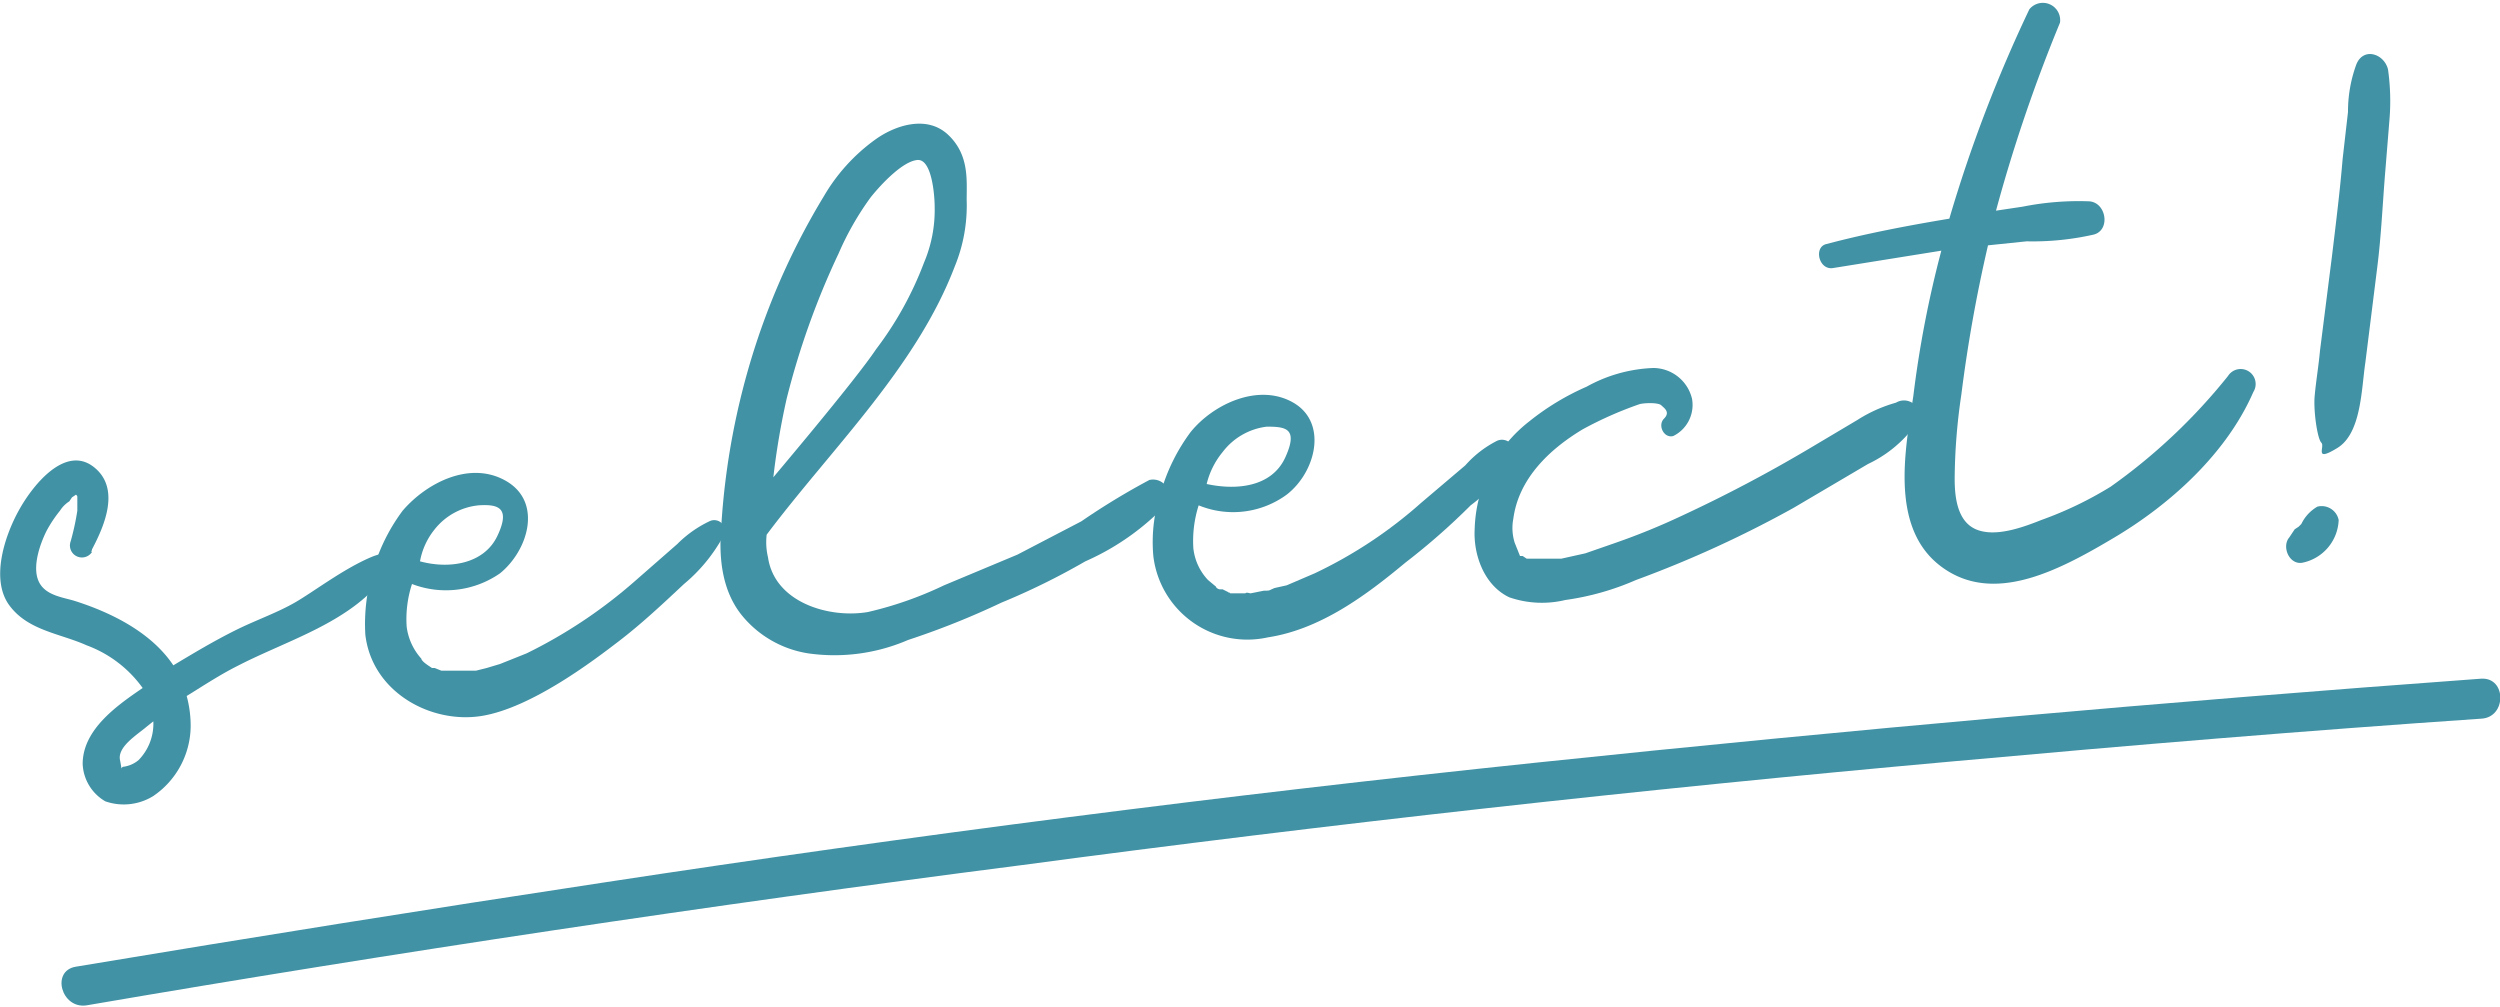 <svg xmlns="http://www.w3.org/2000/svg" viewBox="0 0 187.5 75.5"><defs><style>.cls-1{fill:#4192a5;}</style></defs><title>select_logo</title><g id="レイヤー_2" data-name="レイヤー 2"><g id="レイヤー_2-2" data-name="レイヤー 2"><path class="cls-1" d="M31.5,45.9c-2.6,3.4-7.2,4.7-10.9,6.6-1.4.7-2.6,1.5-3.9,2.3a8.5,8.5,0,0,1,.3,2.3,6.4,6.4,0,0,1-2.8,5.2,4.2,4.2,0,0,1-3.6.4,3.4,3.4,0,0,1-1.7-2.8c0-2.6,2.6-4.4,4.5-5.7h0a9,9,0,0,0-4.2-3.2c-2-.9-4.4-1.1-5.8-3s-.4-5.1.7-7.1,3.5-4.9,5.6-3.3.8,4.5-.1,6.2c0,.1-.1.2,0,.2A.9.9,0,0,1,8,43.2a18.9,18.9,0,0,0,.5-2.3v-1c0-.1,0-.1-.1-.2l-.3.2-.2.3a2.3,2.3,0,0,0-.7.7,9.7,9.7,0,0,0-1,1.5c-.5,1-1.1,2.7-.6,3.8s1.9,1.2,2.8,1.5c2.8.9,5.7,2.4,7.3,4.8,1.5-.9,3-1.8,4.6-2.6s3.1-1.3,4.5-2.1,3.6-2.5,5.7-3.4S32,45.2,31.5,45.9ZM9.7,43.7h0Zm4.5,13-.5.4c-.7.6-2.2,1.5-2,2.5s0,.5.3.5a2.2,2.2,0,0,0,1.1-.5A3.9,3.9,0,0,0,14.2,56.7Z" transform="translate(-2.7 -2.6)"/><path class="cls-1" d="M56.9,42.9A12.3,12.3,0,0,1,54,46.4c-1.6,1.5-3.2,3-4.9,4.3s-6.5,5-10.3,5.6-8.2-1.8-8.7-6.1a13.8,13.8,0,0,1,.6-4.9,14,14,0,0,1,2.2-4.4c1.8-2.1,5.1-3.8,7.8-2.2s1.6,5.2-.5,6.9a7.1,7.1,0,0,1-6.6.8,8.5,8.5,0,0,0-.4,3.2A4.4,4.4,0,0,0,34.3,52c0,.1.2.3.5.5l.3.2h.2l.5.2h2.6l.8-.2,1-.3,2-.8a36.9,36.9,0,0,0,8.1-5.4l3.2-2.8a8.6,8.6,0,0,1,2.4-1.7A.8.8,0,0,1,56.9,42.9Zm-21.6-.6a5.3,5.3,0,0,0-1.1,2.4c2.2.6,4.8.2,5.8-1.9s.1-2.4-1.4-2.3A4.8,4.8,0,0,0,35.3,42.3Z" transform="translate(-2.7 -2.6)"/><path class="cls-1" d="M90.2,40.4a18.8,18.8,0,0,1-6.1,4.3,52.5,52.5,0,0,1-6.3,3.1,60.1,60.1,0,0,1-7,2.8,13.9,13.9,0,0,1-7.5,1,8,8,0,0,1-5-2.9c-1.5-1.9-1.7-4.4-1.5-6.7a54.8,54.8,0,0,1,2.5-13.3,53.3,53.3,0,0,1,5.2-11.4,13.8,13.8,0,0,1,3.8-4.2c1.5-1.1,3.9-1.9,5.5-.4s1.4,3.4,1.4,4.9a12,12,0,0,1-.9,5C71.4,30.2,65,36.3,60.2,42.7a4.9,4.9,0,0,0,.1,1.7c.5,3.4,4.6,4.6,7.5,4.1a27.5,27.5,0,0,0,5.7-2L79,44.2l4.8-2.5a53.3,53.3,0,0,1,5.1-3.1A1.2,1.2,0,0,1,90.2,40.4Zm-29.5-2c-.1.1,6.1-7.2,7.7-9.6A25.7,25.7,0,0,0,72,22.3a10.1,10.1,0,0,0,.8-4.2c0-.8-.2-3.6-1.3-3.5s-2.7,1.8-3.5,2.8a21.8,21.8,0,0,0-2.4,4.2,58.9,58.9,0,0,0-3.9,10.9A55.8,55.8,0,0,0,60.7,38.4Z" transform="translate(-2.7 -2.6)"/><path class="cls-1" d="M116,37.1a10.8,10.8,0,0,1-3,3.4,50.2,50.2,0,0,1-4.9,4.3c-3,2.5-6.4,5-10.3,5.6a7.1,7.1,0,0,1-8.6-6.1,11.8,11.8,0,0,1,.6-4.9A14,14,0,0,1,92,35c1.7-2.1,5.1-3.7,7.7-2.2s1.7,5.2-.5,6.9a6.8,6.8,0,0,1-6.6.8,8.8,8.8,0,0,0-.4,3.2,4.1,4.1,0,0,0,1.1,2.4l.6.5c0,.1.2.2.3.2h.2l.4.2c.1.1.1,0,.1,0a.1.1,0,0,0,.1.1h1.1c.1-.1.3,0,.4,0l1-.2c.5,0,.3,0,.8-.2l.9-.2,2.1-.9a33.7,33.7,0,0,0,8-5.3l3.3-2.8a8,8,0,0,1,2.3-1.8A.9.9,0,0,1,116,37.1Zm-21.6-.6a6,6,0,0,0-1.2,2.4c2.3.5,4.9.2,5.9-2s0-2.3-1.4-2.3A4.9,4.9,0,0,0,94.4,36.5Z" transform="translate(-2.7 -2.6)"/><path class="cls-1" d="M146.1,34.8a9.3,9.3,0,0,1-3.3,2.6l-5.6,3.3a83.9,83.9,0,0,1-11.8,5.4,20,20,0,0,1-5.3,1.5,7.5,7.5,0,0,1-4.2-.2c-1.9-.9-2.7-3.2-2.6-5.1a10.6,10.6,0,0,1,4.1-8.1,19,19,0,0,1,4.3-2.6,11.1,11.1,0,0,1,5-1.4,3,3,0,0,1,2.9,2.3,2.6,2.6,0,0,1-1.4,2.8c-.7.2-1.2-.8-.7-1.3s0-.8-.2-1-1.1-.2-1.6-.1a28,28,0,0,0-4.3,1.9c-2.5,1.5-4.8,3.7-5.2,6.7a3.7,3.7,0,0,0,.1,1.8l.4,1h.2l.3.2h2.6l1.8-.4,2.3-.8a50.5,50.5,0,0,0,4.9-2,107.2,107.2,0,0,0,9.5-5l3.7-2.2a10.8,10.8,0,0,1,2.9-1.3A1.1,1.1,0,0,1,146.1,34.8Z" transform="translate(-2.7 -2.6)"/><path class="cls-1" d="M171.7,32c-2,4.6-6.2,8.4-10.4,10.9s-9.1,5.1-13,2.2-2.7-8.8-2.1-12.8a80.6,80.6,0,0,1,2.1-10.9l-8.1,1.3c-1.1.2-1.5-1.6-.5-1.8,3-.8,6.2-1.4,9.2-1.9a106,106,0,0,1,6-15.7,1.3,1.3,0,0,1,2.3,1,117,117,0,0,0-4.8,14.1l2-.3a21.5,21.5,0,0,1,5-.4c1.3.1,1.6,2.2.3,2.5a20.7,20.7,0,0,1-5,.5l-2.9.3a109.6,109.6,0,0,0-2,11.2,44.6,44.6,0,0,0-.5,6.3c0,1.4.2,3.2,1.6,3.8s3.4-.1,4.9-.7a27.6,27.6,0,0,0,5.2-2.5,43.3,43.3,0,0,0,8.8-8.3A1.1,1.1,0,0,1,171.7,32Z" transform="translate(-2.7 -2.6)"/><path class="cls-1" d="M178.1,41.6a3.4,3.4,0,0,1-2.7,3.2c-1,.2-1.6-1.2-1-1.9l.4-.6.3-.2.2-.2a3,3,0,0,1,1.2-1.3A1.3,1.3,0,0,1,178.1,41.6Zm3.7-33.8a17,17,0,0,1,.1,3.9l-.3,3.7c-.2,2.4-.3,4.8-.6,7.2l-.9,7.2c-.3,2-.3,5.3-2.1,6.4s-.9-.1-1.2-.4-.6-2.4-.5-3.5.3-2.3.4-3.4l.9-7.1c.3-2.5.6-4.9.8-7.3l.4-3.5a10.3,10.3,0,0,1,.6-3.5C179.9,6.1,181.5,6.6,181.8,7.8Z" transform="translate(-2.7 -2.6)"/><path class="cls-1" d="M9.2,78q35-6,70-10.5c23.2-3.1,46.6-5.7,70-7.8,13.2-1.2,26.4-2.3,39.6-3.2,1.9-.1,1.9-3.1,0-3q-35.6,2.6-70.9,6.3t-70,9c-13.2,2-26.3,4.1-39.5,6.3-1.9.3-1.1,3.2.8,2.9Z" transform="translate(-2.7 -2.6)"/></g></g></svg>